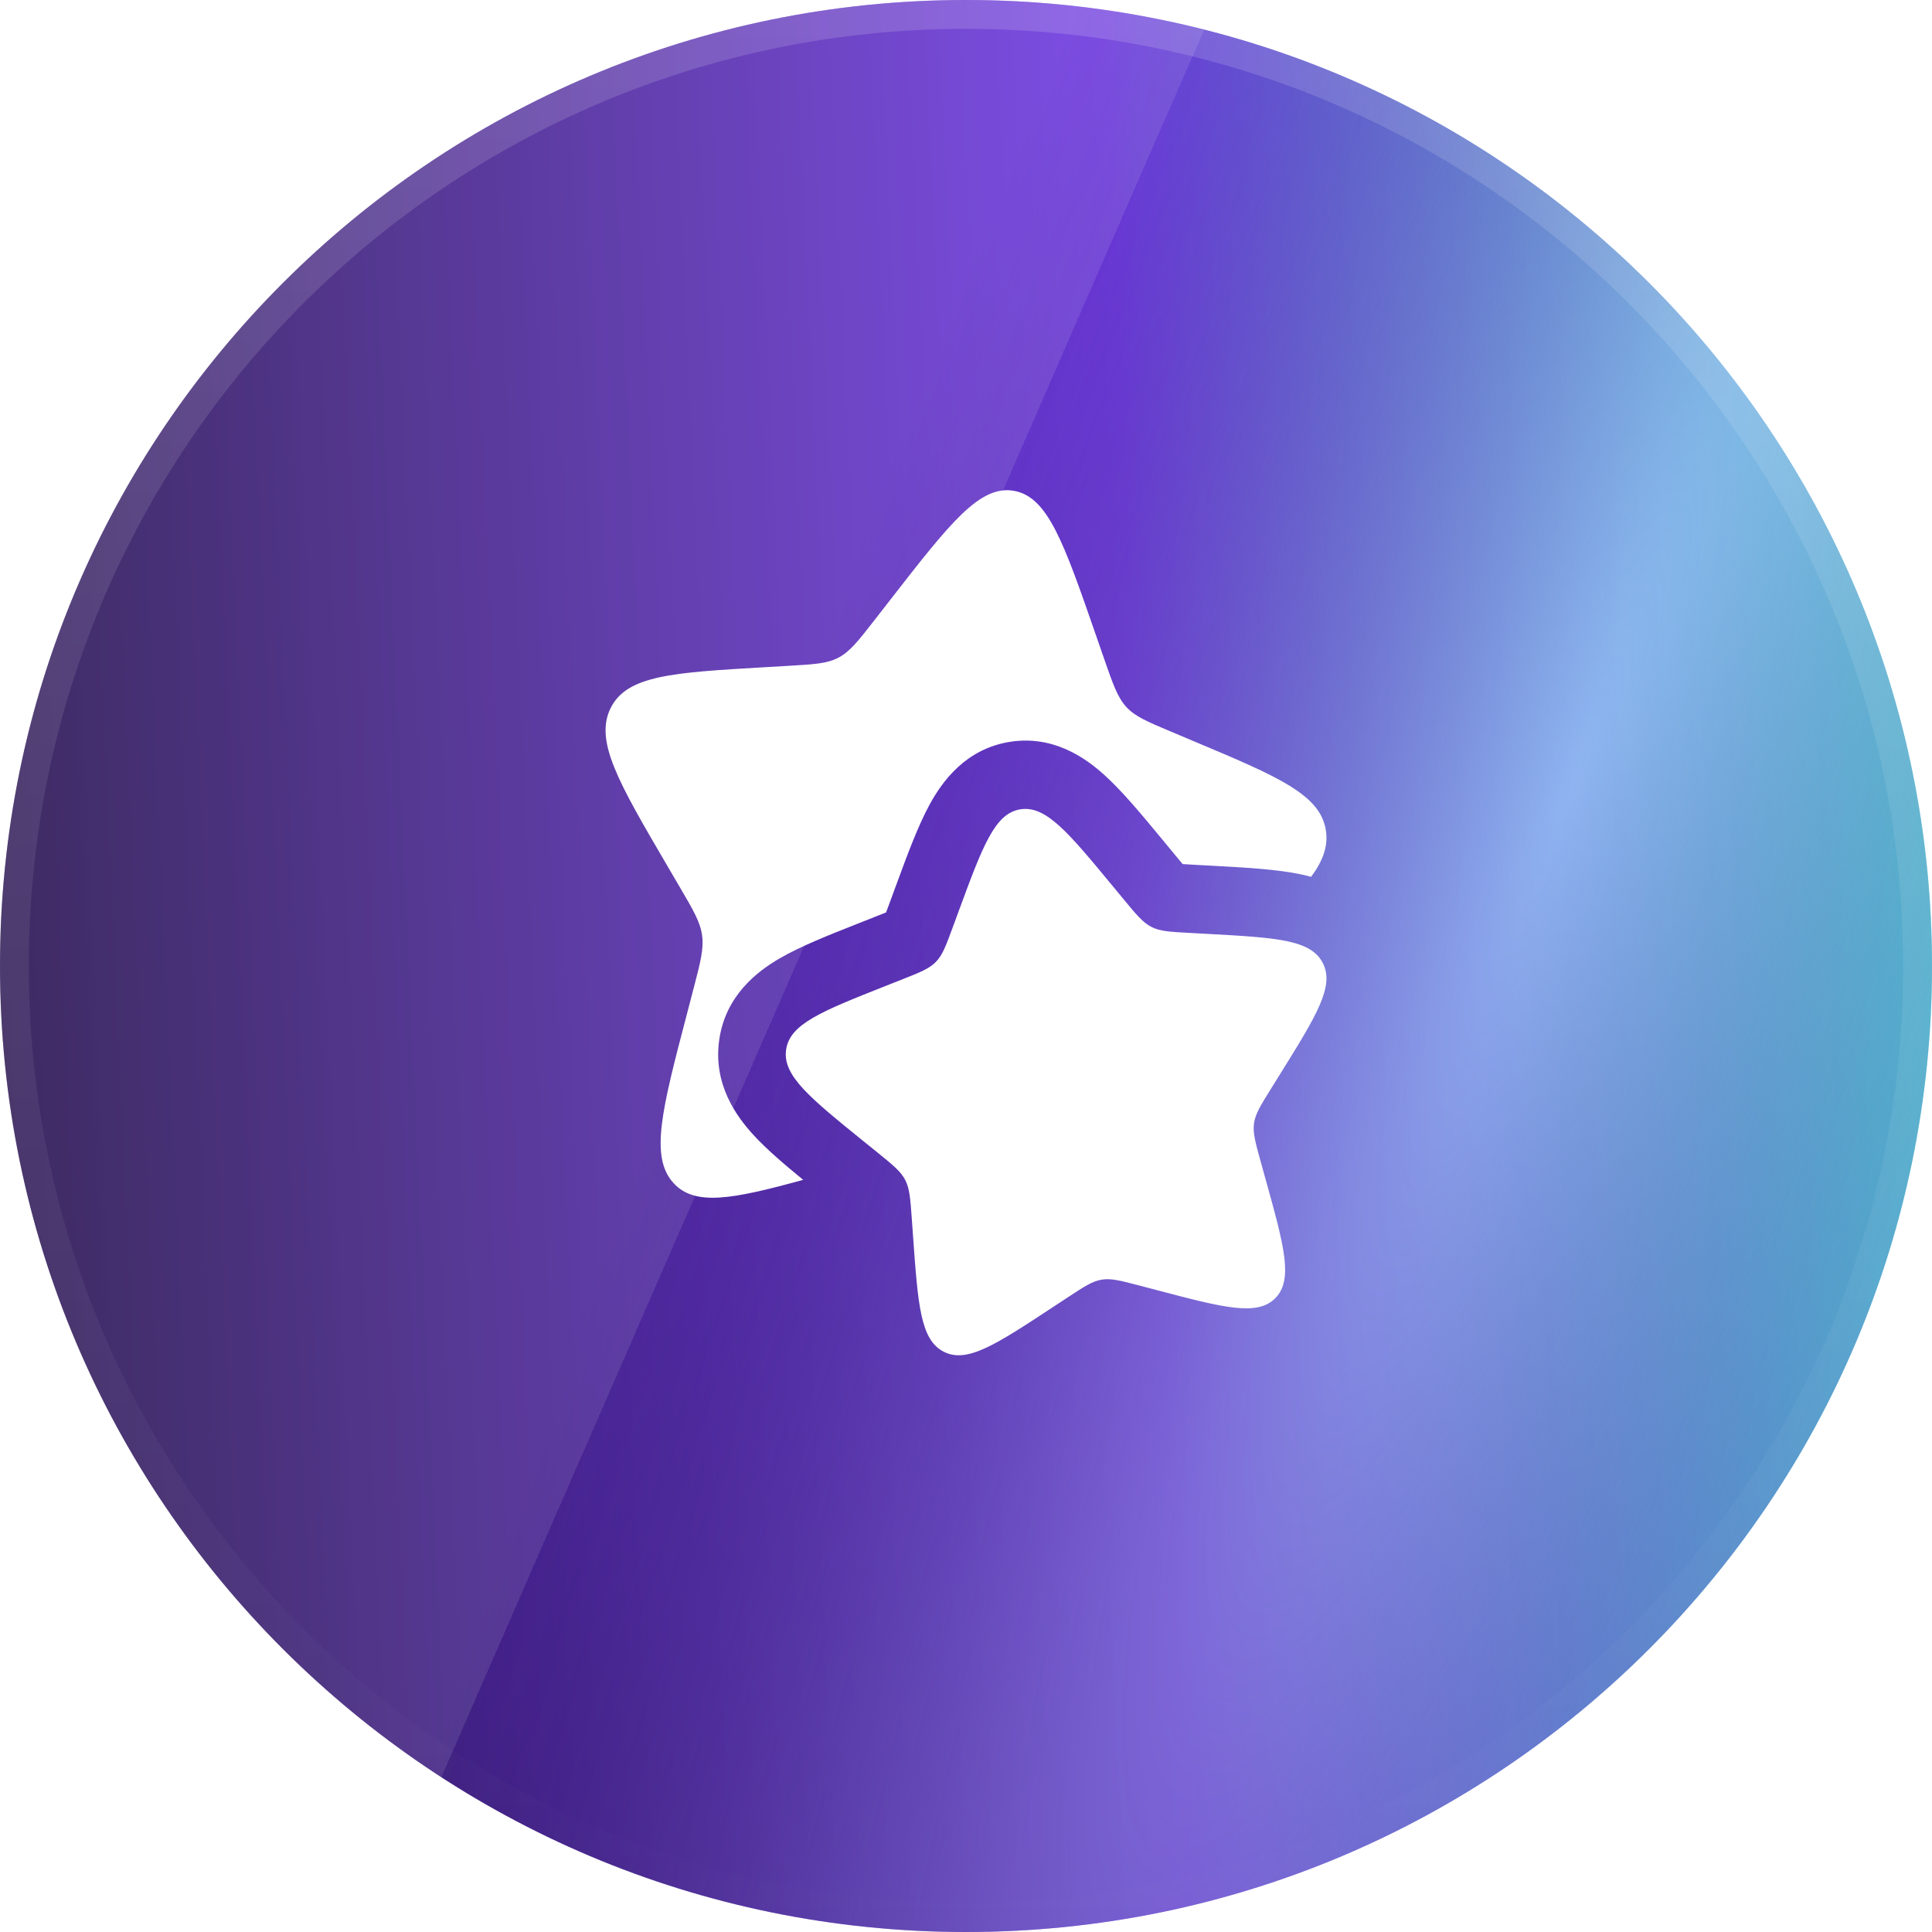 <svg width="67" height="67" viewBox="0 0 67 67" fill="none" xmlns="http://www.w3.org/2000/svg">
<g filter="url(#filter0_i_1_1203)">
<path d="M0 33.5C0 14.998 14.998 0 33.5 0C52.002 0 67 14.998 67 33.5C67 52.002 52.002 67 33.5 67C14.998 67 0 52.002 0 33.5Z" fill="url(#paint0_linear_1_1203)"/>
<path d="M0 33.5C0 14.998 14.998 0 33.5 0C52.002 0 67 14.998 67 33.5C67 52.002 52.002 67 33.5 67C14.998 67 0 52.002 0 33.5Z" fill="black" fill-opacity="0.12"/>
<path d="M0 33.5C0 14.998 14.998 0 33.5 0C52.002 0 67 14.998 67 33.5C67 52.002 52.002 67 33.5 67C14.998 67 0 52.002 0 33.5Z" fill="url(#paint1_radial_1_1203)" fill-opacity="0.5" style="mix-blend-mode:color-dodge"/>
<path d="M0 33.5C0 14.998 14.998 0 33.5 0C52.002 0 67 14.998 67 33.5C67 52.002 52.002 67 33.5 67C14.998 67 0 52.002 0 33.5Z" fill="url(#paint2_linear_1_1203)" fill-opacity="0.1"/>
<path d="M33.5 0.5C51.725 0.5 66.5 15.275 66.5 33.5C66.5 51.725 51.725 66.5 33.5 66.5C15.275 66.5 0.5 51.725 0.5 33.5C0.5 15.275 15.275 0.5 33.5 0.5Z" stroke="url(#paint3_linear_1_1203)" stroke-opacity="0.15"/>
<path d="M38.581 30.72C37.039 28.855 36.268 27.924 35.382 28.067C34.496 28.211 34.081 29.335 33.252 31.583L33.038 32.164C32.802 32.803 32.685 33.123 32.455 33.358C32.226 33.593 31.912 33.718 31.282 33.967L30.709 34.193C28.495 35.07 27.387 35.508 27.261 36.404C27.135 37.3 28.073 38.06 29.95 39.58L30.436 39.973C30.969 40.405 31.235 40.621 31.39 40.916C31.544 41.212 31.569 41.554 31.618 42.237L31.663 42.86C31.835 45.266 31.922 46.468 32.73 46.878C33.538 47.288 34.532 46.634 36.521 45.325L37.036 44.987C37.601 44.615 37.884 44.429 38.208 44.377C38.533 44.324 38.863 44.411 39.522 44.584L40.123 44.742C42.444 45.352 43.605 45.657 44.231 45.015C44.856 44.373 44.533 43.209 43.885 40.88L43.718 40.277C43.534 39.615 43.442 39.285 43.488 38.956C43.534 38.628 43.714 38.34 44.072 37.764L44.399 37.239C45.66 35.21 46.291 34.196 45.87 33.389C45.449 32.582 44.254 32.517 41.865 32.386L41.247 32.352C40.568 32.315 40.228 32.297 39.933 32.146C39.637 31.996 39.417 31.731 38.979 31.202L38.581 30.72Z" fill="white"/>
<path d="M37.997 22.001L38.283 22.825C38.597 23.73 38.754 24.182 39.059 24.516C39.365 24.849 39.785 25.025 40.624 25.378L41.388 25.7C44.34 26.941 45.817 27.562 45.985 28.831C46.055 29.359 45.879 29.854 45.469 30.407C45.331 30.369 45.198 30.338 45.072 30.313C44.25 30.144 43.205 30.087 42.139 30.029L41.374 29.987C41.227 29.979 41.112 29.973 41.014 29.966C40.949 29.889 40.874 29.799 40.778 29.683L40.285 29.086C39.597 28.254 38.923 27.439 38.297 26.874C37.63 26.271 36.514 25.485 35.011 25.728C33.493 25.974 32.683 27.09 32.246 27.887C31.841 28.626 31.477 29.614 31.108 30.614L30.842 31.337C30.797 31.459 30.761 31.557 30.729 31.641C30.646 31.675 30.549 31.713 30.428 31.761L29.716 32.043C28.73 32.432 27.758 32.817 27.034 33.238C26.254 33.691 25.158 34.528 24.941 36.069C24.726 37.596 25.53 38.71 26.14 39.371C26.593 39.864 27.203 40.383 27.854 40.916C25.404 41.588 24.1 41.839 23.359 41.03C22.525 40.12 22.956 38.471 23.82 35.172L24.043 34.318C24.288 33.381 24.411 32.912 24.349 32.447C24.288 31.982 24.049 31.574 23.57 30.757L23.135 30.014C21.453 27.14 20.612 25.703 21.174 24.56C21.735 23.417 23.328 23.324 26.513 23.139L27.337 23.091C28.243 23.039 28.695 23.012 29.09 22.8C29.485 22.587 29.777 22.212 30.361 21.461L30.892 20.778C32.948 18.137 33.976 16.817 35.157 17.02C36.339 17.224 36.891 18.816 37.997 22.001Z" fill="white"/>
</g>
<defs>
<filter id="filter0_i_1_1203" x="-36" y="-36" width="139" height="139" filterUnits="userSpaceOnUse" color-interpolation-filters="sRGB">
<feFlood flood-opacity="0" result="BackgroundImageFix"/>
<feBlend mode="normal" in="SourceGraphic" in2="BackgroundImageFix" result="shape"/>
<feColorMatrix in="SourceAlpha" type="matrix" values="0 0 0 0 0 0 0 0 0 0 0 0 0 0 0 0 0 0 127 0" result="hardAlpha"/>
<feOffset/>
<feGaussianBlur stdDeviation="18"/>
<feComposite in2="hardAlpha" operator="arithmetic" k2="-1" k3="1"/>
<feColorMatrix type="matrix" values="0 0 0 0 0 0 0 0 0 0 0 0 0 0 0 0 0 0 0.25 0"/>
<feBlend mode="normal" in2="shape" result="effect1_innerShadow_1_1203"/>
</filter>
<linearGradient id="paint0_linear_1_1203" x1="-10.725" y1="58.625" x2="73.615" y2="54.758" gradientUnits="userSpaceOnUse">
<stop stop-color="#15082A"/>
<stop offset="0.611" stop-color="#7D41FF"/>
<stop offset="1" stop-color="#54FDFF"/>
</linearGradient>
<radialGradient id="paint1_radial_1_1203" cx="0" cy="0" r="1" gradientUnits="userSpaceOnUse" gradientTransform="translate(54.421 27.219) rotate(111.036) scale(151.98 25.883)">
<stop stop-color="#BFE2FF"/>
<stop offset="1" stop-color="#0A0219" stop-opacity="0"/>
</radialGradient>
<linearGradient id="paint2_linear_1_1203" x1="23.702" y1="42.398" x2="1.141" y2="32.551" gradientUnits="userSpaceOnUse">
<stop stop-color="white" stop-opacity="0"/>
<stop stop-color="white"/>
<stop offset="1" stop-color="white"/>
</linearGradient>
<linearGradient id="paint3_linear_1_1203" x1="25.555" y1="-4.99119e-07" x2="25.555" y2="67" gradientUnits="userSpaceOnUse">
<stop stop-color="white"/>
<stop offset="1" stop-color="white" stop-opacity="0"/>
</linearGradient>
</defs>
</svg>
